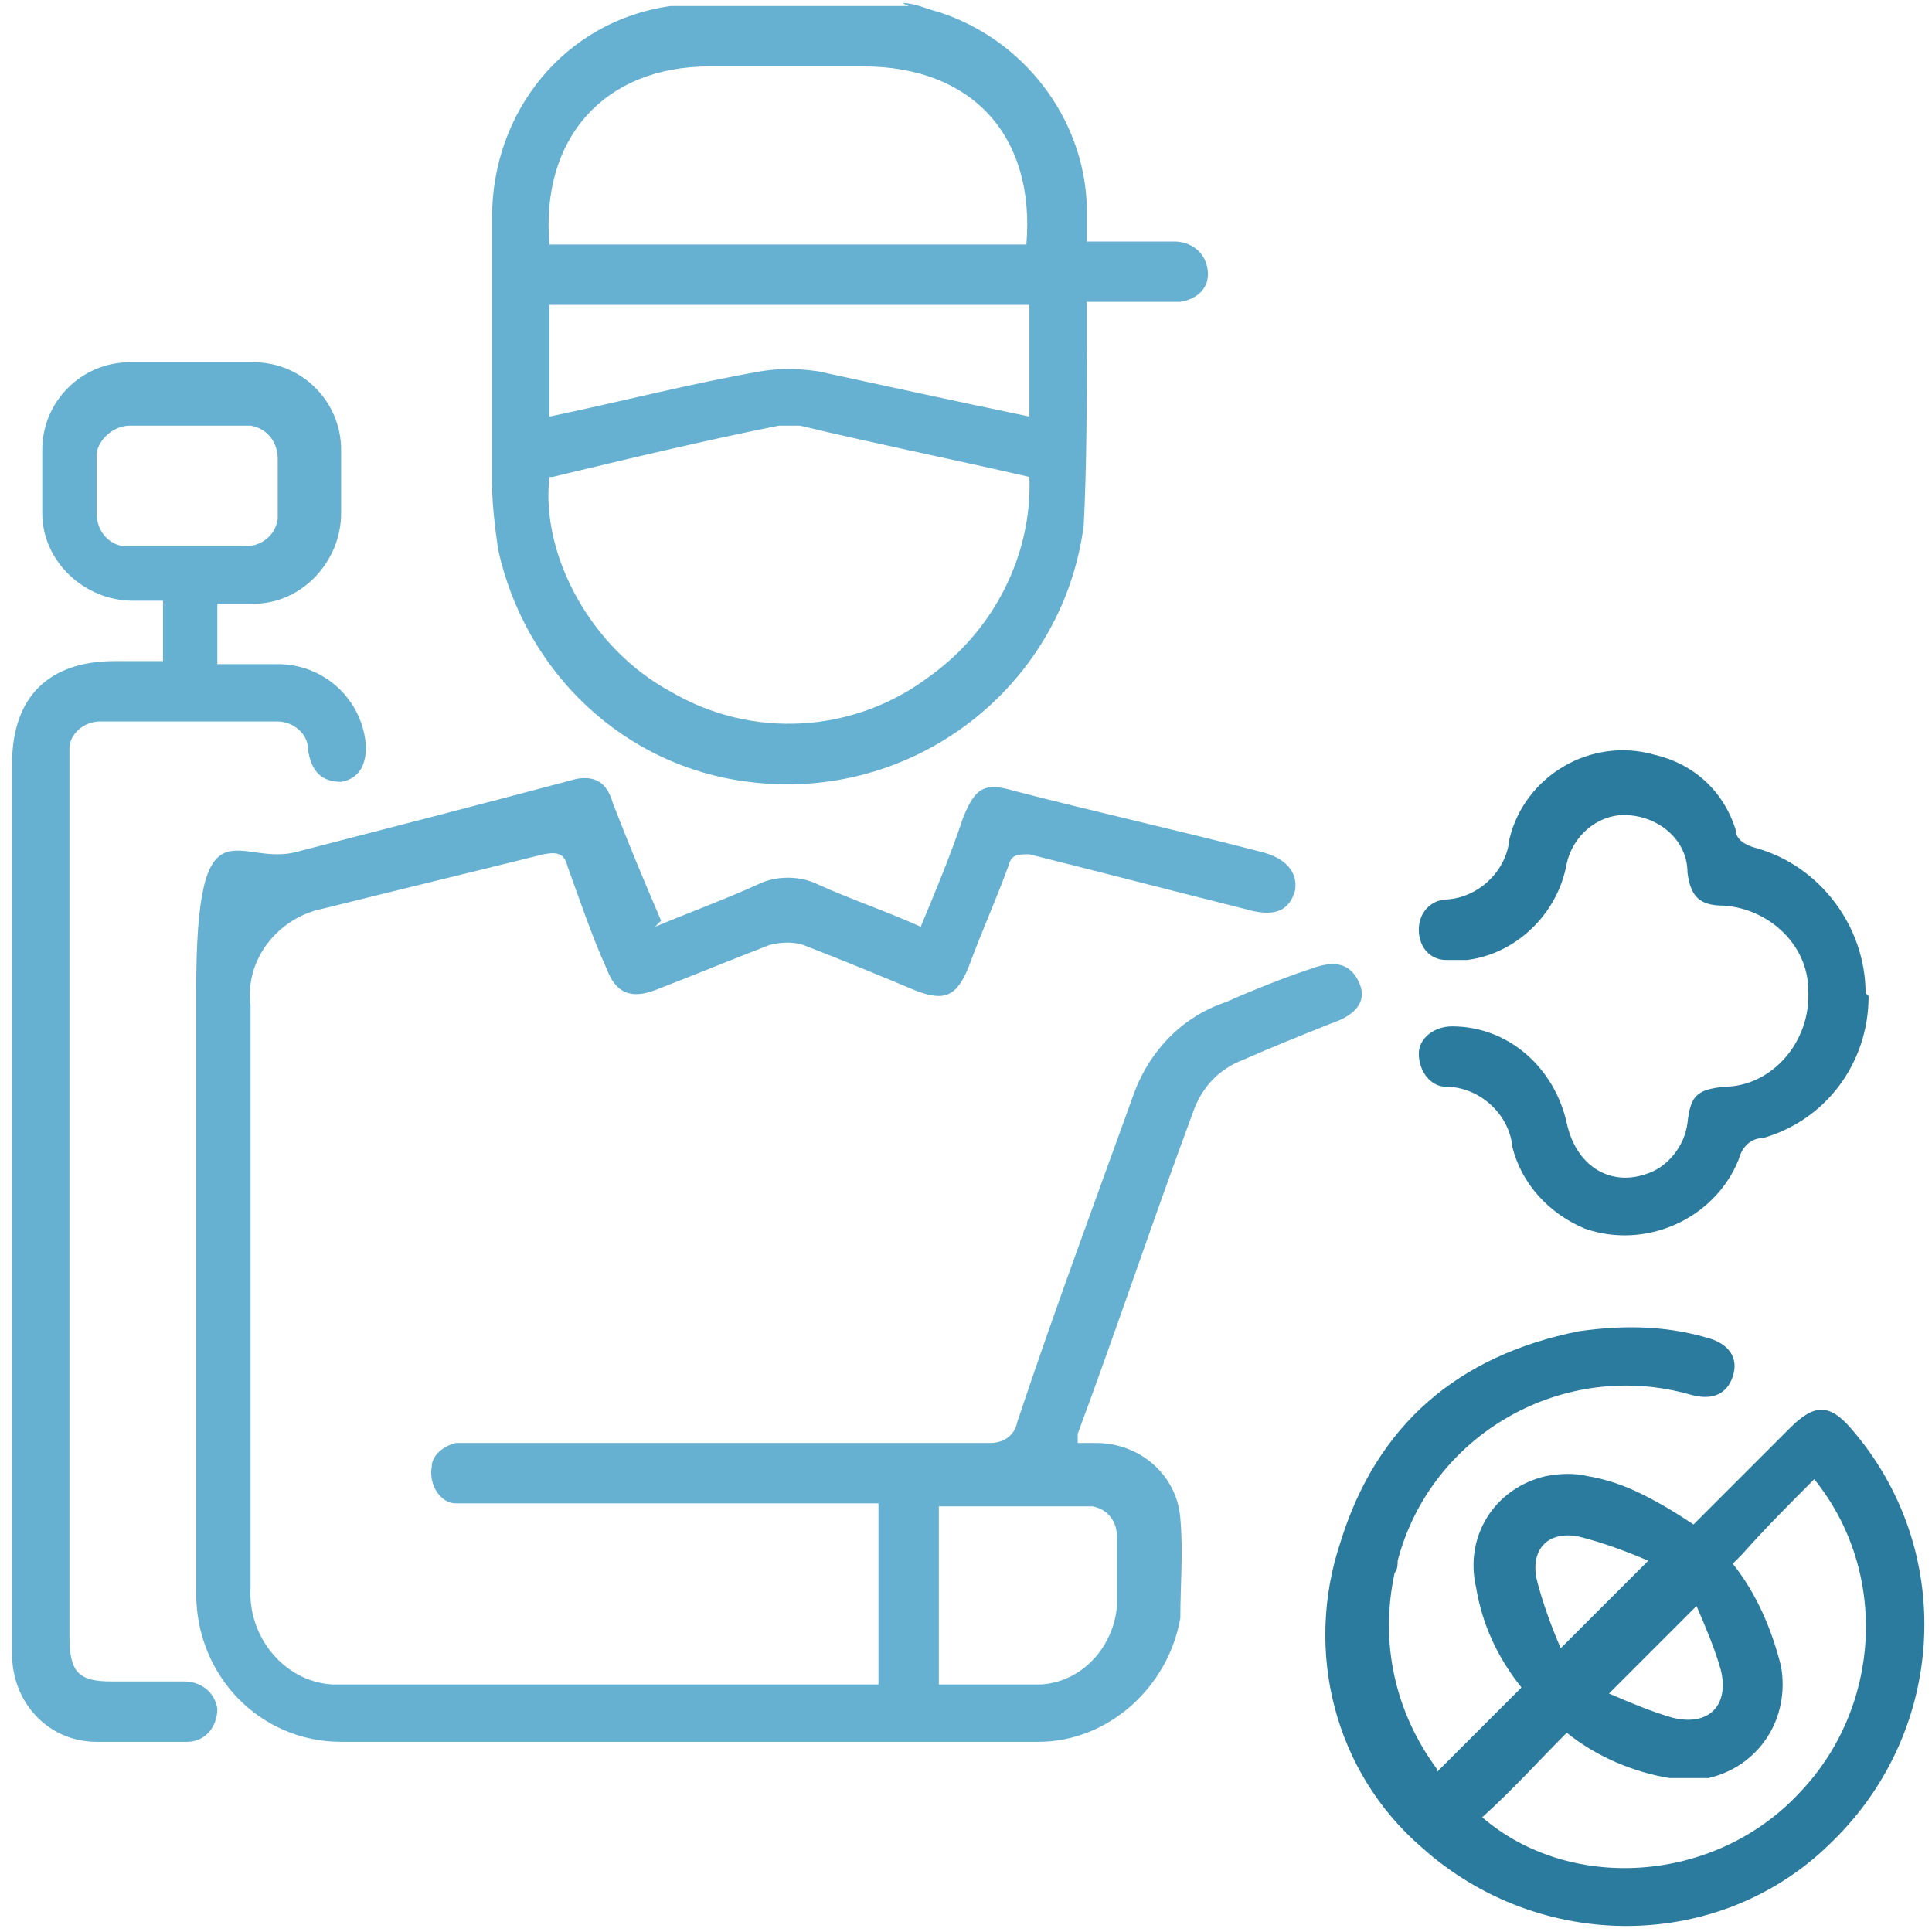 <svg xmlns="http://www.w3.org/2000/svg" width="64" height="64" viewBox="0 0 64 64"><defs><style>      .cls-1 {        fill: #2b7b9e;      }      .cls-2 {        fill: #66b1d1;      }    </style></defs><g><g id="Layer_1"><g id="Layer_1-2" data-name="Layer_1"><g id="pest-control_copy"><g id="Layer_1-2"><g id="Group_38"><path id="Path_18" class="cls-2" d="M29.9.1c.4,0,.8.2,1.2.3,2.8.9,4.8,3.5,4.9,6.4v1.2h2.9c.5,0,1,.3,1.1.9s-.3,1-.9,1.1h-3.1v1.4c0,2,0,4-.1,6-.7,5.4-5.7,9.2-11.1,8.5-4.1-.5-7.4-3.6-8.3-7.7-.1-.7-.2-1.5-.2-2.2,0-2.9,0-5.8,0-8.8,0-3.5,2.4-6.5,5.9-7,0,0,.1,0,.2,0h7.7s0,0,0,0ZM18.2,15.8c-.3,2.6,1.4,5.7,4,7.1,2.7,1.6,6.1,1.4,8.6-.5,2.1-1.5,3.4-4,3.3-6.6-2.6-.6-5.1-1.1-7.6-1.7-.2,0-.4,0-.7,0-2.5.5-5,1.1-7.5,1.7h0ZM18.2,8.1h15.8c.3-3.6-1.8-5.9-5.4-5.9h-5.1c-3.5,0-5.6,2.4-5.3,5.9h0ZM34,10.1h-15.8v3.7c2.4-.5,4.7-1.1,7-1.5.6-.1,1.2-.1,1.9,0,2.3.5,4.6,1,7,1.5v-3.7h0Z"></path><path id="Path_19" class="cls-2" d="M21.7,30.7c1.2-.5,2.3-.9,3.4-1.4.6-.3,1.4-.3,2,0,1.1.5,2.3.9,3.4,1.4.5-1.2,1-2.4,1.4-3.6.4-1,.7-1.2,1.7-.9,2.7.7,5.4,1.3,8.1,2,.9.2,1.3.7,1.2,1.3-.2.7-.7.9-1.7.6-2.4-.6-4.7-1.2-7.1-1.8-.4,0-.6,0-.7.4-.4,1.1-.9,2.2-1.3,3.3-.4,1-.8,1.2-1.8.8-1.2-.5-2.4-1-3.7-1.5-.3-.1-.7-.1-1.1,0-1.3.5-2.5,1-3.8,1.5-.8.3-1.3.1-1.6-.7-.5-1.1-.9-2.3-1.3-3.4-.1-.4-.3-.5-.8-.4-2.4.6-4.9,1.2-7.3,1.8-1.5.3-2.6,1.7-2.4,3.2v19.3c-.1,1.6,1.1,3.1,2.7,3.2h18.1v-6h-13.4c-.2,0-.4,0-.6,0-.5,0-.9-.6-.8-1.2,0-.4.4-.7.8-.8.2,0,.4,0,.7,0h17c.4,0,.8-.2.9-.7,1.2-3.6,2.5-7.1,3.8-10.7.5-1.5,1.6-2.7,3.1-3.2.9-.4,1.9-.8,2.8-1.1.8-.3,1.3-.2,1.6.4.3.6,0,1.1-.9,1.4-1,.4-2,.8-2.9,1.2-.8.3-1.4.9-1.7,1.8-1.3,3.5-2.5,7.1-3.8,10.6,0,.1,0,.2,0,.3h.6c1.5,0,2.7,1.1,2.8,2.5.1,1.1,0,2.2,0,3.3-.4,2.3-2.4,4.1-4.7,4.1-7.7,0-15.4,0-23.1,0-2.7,0-4.8-2.2-4.8-4.9,0-6.7,0-13.4,0-20s1.4-4,3.4-4.6c3.1-.8,6.2-1.6,9.2-2.4.6-.1,1,.1,1.2.8.5,1.3,1,2.5,1.6,3.9h0,0ZM31.1,49.9v5.9c1.1,0,2.3,0,3.4,0,1.4-.1,2.4-1.3,2.5-2.6,0-.8,0-1.5,0-2.3,0-.5-.3-.9-.8-1h0c-1.6,0-3.3,0-5,0h0Z"></path><path id="Path_20" class="cls-1" d="M47.6,58.7l2.8-2.8c-.8-1-1.3-2.1-1.5-3.3-.4-1.7.6-3.3,2.3-3.7.5-.1,1-.1,1.4,0,.6.1,1.2.3,1.8.6.6.3,1.1.6,1.7,1,1-1,2.1-2.1,3.2-3.2.8-.8,1.3-.8,2,0,3.5,4,3.2,10-.6,13.7-3.7,3.7-9.7,3.7-13.6.2-2.9-2.5-3.9-6.5-2.7-10.1,1.2-3.9,3.9-6.2,7.9-7,1.4-.2,2.8-.2,4.2.2.8.2,1.1.7.9,1.3-.2.6-.7.8-1.4.6-4.2-1.2-8.6,1.3-9.7,5.5,0,.1,0,.3-.1.4-.5,2.3,0,4.6,1.4,6.5h0ZM49.1,60.2c2.9,2.5,7.7,2.2,10.5-.8,2.7-2.8,3-7.3.5-10.4-.8.8-1.6,1.6-2.4,2.5,0,0-.2.2-.3.3.8,1,1.3,2.2,1.6,3.4.3,1.7-.7,3.3-2.4,3.7-.4,0-.9,0-1.3,0-1.2-.2-2.4-.7-3.4-1.5-.9.9-1.8,1.9-2.8,2.8h0ZM51.7,54.6c1-1,1.9-1.9,2.9-2.9-.7-.3-1.5-.6-2.3-.8-1-.2-1.6.4-1.4,1.4.2.8.5,1.6.8,2.3h0ZM56.1,53.3l-2.8,2.8c.7.3,1.4.6,2.1.8,1.2.3,1.9-.4,1.6-1.6-.2-.7-.5-1.4-.8-2.1h0Z"></path><path id="Path_21" class="cls-2" d="M7.2,20v2h2c1.5,0,2.7,1.1,2.9,2.5.1.8-.2,1.3-.8,1.4-.6,0-1-.3-1.1-1.1,0-.5-.5-.9-1-.9H3.3c-.5,0-1,.4-1,.9h0v29.4c0,1.2.3,1.5,1.4,1.5h2.4c.5,0,1,.3,1.1.9h0c0,.6-.4,1.1-1,1.1h0c-1,0-2,0-3,0-1.6,0-2.8-1.3-2.8-2.9v-29.5c0-2.2,1.2-3.4,3.4-3.4h1.6v-2h-1c-1.6,0-3-1.3-3-2.9v-2.1c0-1.6,1.3-2.9,2.9-2.9s2.7,0,4.1,0c1.6,0,2.9,1.3,2.9,2.9v2.1c0,1.6-1.3,3-2.9,3h-1,0ZM6.2,14.1h-1.9c-.5,0-1,.4-1.1.9h0v2c0,.5.3,1,.9,1.1h4c.5,0,1-.3,1.1-.9h0v-2c0-.5-.3-1-.9-1.1h-2.1,0Z"></path><path id="Path_22" class="cls-1" d="M61.9,33c0,2.2-1.4,4.1-3.5,4.7-.4,0-.7.3-.8.7-.8,2-3.1,3-5.1,2.3-1.2-.5-2.1-1.5-2.4-2.7-.1-1.1-1.1-2-2.2-2-.5,0-.9-.5-.9-1.1,0-.5.5-.9,1.1-.9,1.9,0,3.4,1.4,3.8,3.2.3,1.4,1.4,2.1,2.6,1.7.7-.2,1.3-.9,1.4-1.7.1-.9.3-1.1,1.2-1.2,1.6,0,2.9-1.5,2.8-3.2,0-1.5-1.3-2.7-2.8-2.8-.8,0-1.1-.3-1.2-1.1,0-1.1-1-1.9-2.1-1.9-.9,0-1.7.7-1.9,1.6-.3,1.7-1.7,3-3.3,3.2-.2,0-.4,0-.7,0-.5,0-.9-.4-.9-1,0-.5.3-.9.8-1h0c1.1,0,2.1-.9,2.2-2,.5-2.1,2.7-3.4,4.8-2.8,1.3.3,2.3,1.2,2.7,2.5,0,.3.3.5.7.6,2.1.6,3.6,2.6,3.6,4.8h0Z"></path></g></g></g></g></g></g></svg>
